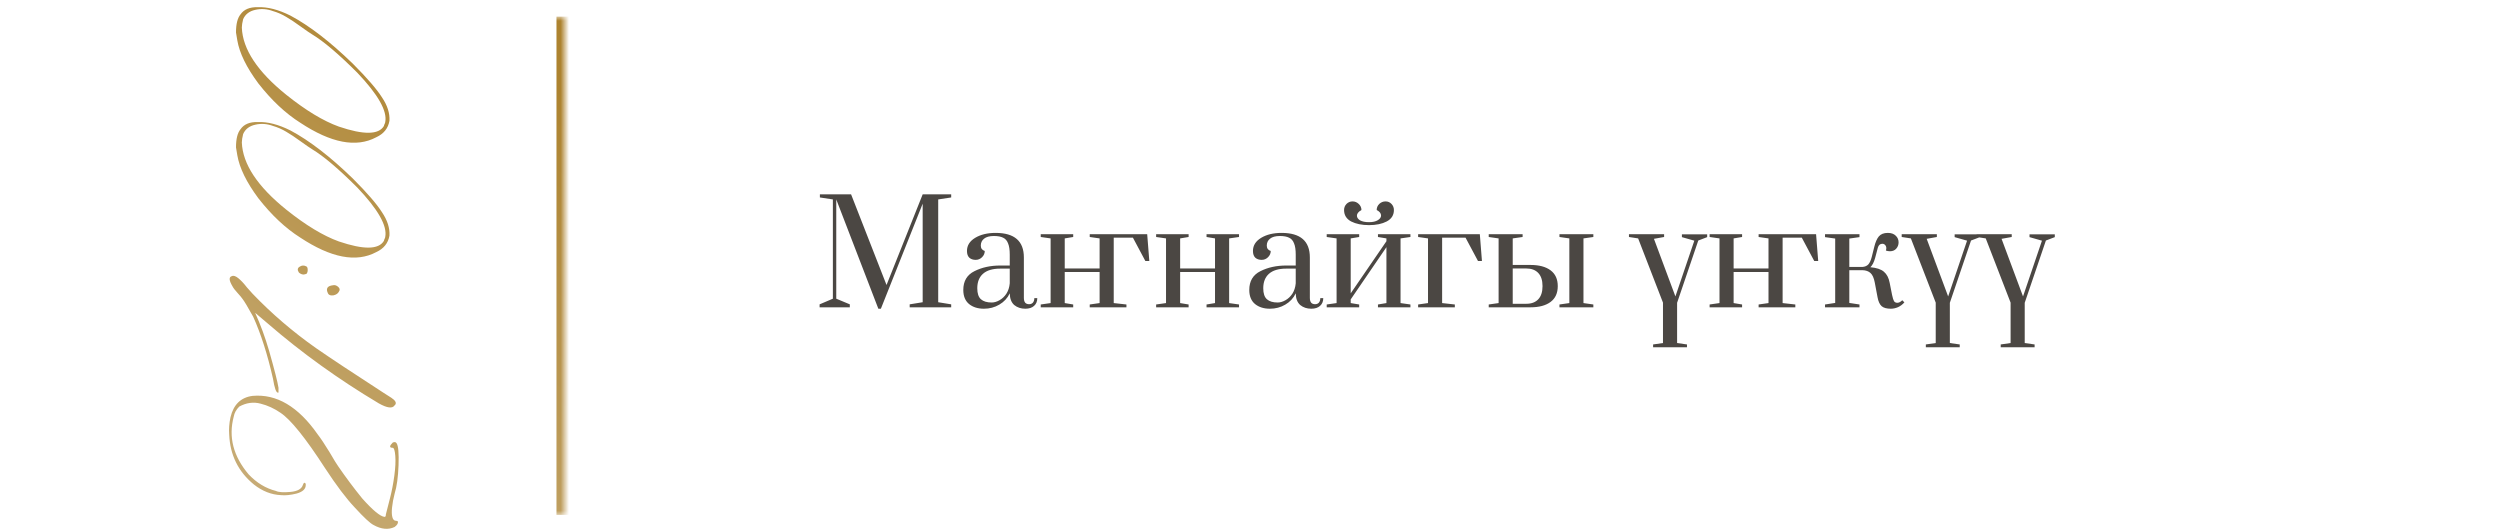 <?xml version="1.0" encoding="UTF-8"?> <svg xmlns="http://www.w3.org/2000/svg" width="301" height="64" viewBox="0 0 301 64" fill="none"><mask id="path-1-inside-1_20010_26100" fill="white"><path d="M0 62L-2.62268e-06 2L68 2L68 62L0 62Z"></path></mask><path d="M68 2L67 2L67 62L68 62L69 62L69 2L68 2Z" fill="url(#paint0_linear_20010_26100)" mask="url(#path-1-inside-1_20010_26100)"></path><path d="M47.75 53.367C47.958 53.68 48.036 54.565 47.984 56.023C47.932 57.456 47.776 58.589 47.516 59.422C47.359 60.021 47.255 60.581 47.203 61.102C47.151 61.596 47.164 61.987 47.242 62.273C47.32 62.56 47.464 62.703 47.672 62.703C47.776 62.703 47.854 62.729 47.906 62.781C47.958 62.99 47.828 63.211 47.516 63.445C46.76 63.81 45.914 63.732 44.977 63.211C44.56 63.003 43.805 62.3 42.711 61.102C41.695 60.034 40.497 58.445 39.117 56.336C36.773 52.716 34.99 50.503 33.766 49.695C33.01 49.175 32.216 48.81 31.383 48.602C30.523 48.367 29.664 48.484 28.805 48.953C28.44 49.318 28.219 49.721 28.141 50.164C27.49 52.612 28.088 54.93 29.938 57.117C30.901 58.133 31.995 58.797 33.219 59.109C33.531 59.266 34.117 59.305 34.977 59.227C35.81 59.148 36.305 58.875 36.461 58.406C36.565 58.094 36.682 58.042 36.812 58.25C36.812 58.302 36.812 58.354 36.812 58.406C36.812 58.875 36.448 59.214 35.719 59.422C34.99 59.604 34.365 59.669 33.844 59.617C32.672 59.565 31.578 59.135 30.562 58.328C28.688 56.792 27.698 54.786 27.594 52.312C27.542 51.661 27.594 50.971 27.75 50.242C28.115 48.706 29 47.846 30.406 47.664C33.297 47.404 35.914 48.953 38.258 52.312C38.622 52.781 39.091 53.484 39.664 54.422C40.211 55.359 40.562 55.932 40.719 56.141C41.63 57.469 42.594 58.758 43.609 60.008C44.885 61.44 45.784 62.182 46.305 62.234C46.409 62.234 46.461 62.13 46.461 61.922L46.969 59.93C47.177 59.122 47.346 58.237 47.477 57.273C47.607 56.31 47.646 55.516 47.594 54.891C47.542 54.24 47.438 53.914 47.281 53.914C46.865 53.914 46.865 53.706 47.281 53.289C47.49 53.185 47.646 53.211 47.75 53.367ZM47.516 48.797C47.255 49.214 46.617 49.135 45.602 48.562C40.758 45.672 36.305 42.469 32.242 38.953L30.719 37.664C31.37 39.096 31.93 40.62 32.398 42.234C33.05 44.526 33.427 46.01 33.531 46.688L33.531 47.273L33.453 47.273C33.245 47.273 33.05 46.714 32.867 45.594C32.216 42.703 31.422 40.216 30.484 38.133C29.833 36.961 29.404 36.245 29.195 35.984C29.091 35.828 28.896 35.594 28.609 35.281C28.297 34.943 28.088 34.669 27.984 34.461C27.568 33.758 27.542 33.354 27.906 33.25C28.115 33.146 28.388 33.237 28.727 33.523C29.039 33.784 29.378 34.148 29.742 34.617L30.406 35.359C32.698 37.755 35.25 39.943 38.062 41.922C39.833 43.146 42.529 44.93 46.148 47.273C46.409 47.43 46.734 47.638 47.125 47.898C47.594 48.211 47.75 48.484 47.594 48.719L47.516 48.797ZM36.891 32.977L36.578 33.055C36.37 33.055 36.175 32.977 35.992 32.82C35.784 32.508 35.81 32.273 36.07 32.117C36.331 31.935 36.604 31.922 36.891 32.078C36.995 32.13 37.047 32.273 37.047 32.508C37.047 32.716 36.995 32.872 36.891 32.977ZM40.797 35.125C40.693 35.333 40.484 35.477 40.172 35.555C39.833 35.607 39.612 35.542 39.508 35.359C39.195 34.76 39.391 34.422 40.094 34.344C40.302 34.292 40.51 34.357 40.719 34.539C40.927 34.721 40.953 34.917 40.797 35.125ZM46.891 28.367C46.734 29.279 46.2 29.943 45.289 30.359C42.893 31.635 39.846 31.049 36.148 28.602C34.378 27.482 32.698 25.906 31.109 23.875C29.677 21.948 28.831 20.216 28.57 18.68L28.414 17.742C28.414 16.727 28.596 15.997 28.961 15.555C29.378 14.956 30.068 14.669 31.031 14.695C32.203 14.643 33.518 14.982 34.977 15.711C37.268 16.935 39.768 18.862 42.477 21.492C44.195 23.211 45.367 24.565 45.992 25.555C46.643 26.518 46.943 27.456 46.891 28.367ZM46.383 28.523C46.643 27.195 45.523 25.216 43.023 22.586C40.784 20.346 38.974 18.81 37.594 17.977C37.333 17.82 36.878 17.508 36.227 17.039C35.55 16.544 34.964 16.154 34.469 15.867C33.948 15.555 33.414 15.32 32.867 15.164C32.164 14.904 31.461 14.852 30.758 15.008C30.029 15.164 29.534 15.542 29.273 16.141C29.169 16.557 29.117 16.896 29.117 17.156C29.221 19.76 31.005 22.456 34.469 25.242C36.812 27.117 38.922 28.393 40.797 29.07C43.792 30.086 45.602 30.06 46.227 28.992C46.227 28.94 46.253 28.862 46.305 28.758C46.357 28.654 46.383 28.576 46.383 28.523ZM46.891 14.539C46.734 15.45 46.2 16.115 45.289 16.531C42.893 17.807 39.846 17.221 36.148 14.773C34.378 13.654 32.698 12.078 31.109 10.047C29.677 8.12 28.831 6.388 28.57 4.852L28.414 3.914C28.414 2.898 28.596 2.169 28.961 1.727C29.378 1.128 30.068 0.841 31.031 0.867C32.203 0.815 33.518 1.154 34.977 1.883C37.268 3.107 39.768 5.034 42.477 7.664C44.195 9.383 45.367 10.737 45.992 11.727C46.643 12.69 46.943 13.628 46.891 14.539ZM46.383 14.695C46.643 13.367 45.523 11.388 43.023 8.758C40.784 6.518 38.974 4.982 37.594 4.148C37.333 3.992 36.878 3.68 36.227 3.211C35.55 2.716 34.964 2.326 34.469 2.039C33.948 1.727 33.414 1.492 32.867 1.336C32.164 1.076 31.461 1.023 30.758 1.18C30.029 1.336 29.534 1.714 29.273 2.312C29.169 2.729 29.117 3.068 29.117 3.328C29.221 5.932 31.005 8.628 34.469 11.414C36.812 13.289 38.922 14.565 40.797 15.242C43.792 16.258 45.602 16.232 46.227 15.164C46.227 15.112 46.253 15.034 46.305 14.93C46.357 14.825 46.383 14.747 46.383 14.695Z" fill="url(#paint1_linear_20010_26100)"></path><path d="M105.752 37.17L100.686 24.012V35.963L102.318 36.643V37H98.68V36.643L100.278 35.963V24.012L98.714 23.774V23.4H102.471L106.738 34.314L111.09 23.4H114.524V23.774L112.96 24.012V36.388L114.524 36.643V37H109.526V36.643L111.09 36.388V24.522L106.058 37.17H105.752ZM118.463 37.17C117.738 37.17 117.143 36.983 116.678 36.609C116.214 36.224 115.981 35.657 115.981 34.909C115.981 33.844 116.429 33.09 117.324 32.648C118.22 32.195 119.257 31.968 120.435 31.968H121.574V30.659C121.574 30.07 121.506 29.616 121.37 29.299C121.246 28.97 121.047 28.744 120.775 28.619C120.503 28.483 120.135 28.415 119.67 28.415C119.138 28.415 118.741 28.523 118.48 28.738C118.22 28.942 118.089 29.22 118.089 29.571C118.089 29.9 118.248 30.115 118.565 30.217C118.565 30.5 118.458 30.75 118.242 30.965C118.027 31.18 117.772 31.288 117.477 31.288C117.16 31.288 116.905 31.203 116.712 31.033C116.52 30.852 116.423 30.58 116.423 30.217C116.423 29.56 116.752 29.033 117.409 28.636C118.067 28.239 118.888 28.041 119.874 28.041C122.141 28.041 123.274 29.027 123.274 30.999V35.861C123.274 36.11 123.325 36.303 123.427 36.439C123.541 36.564 123.699 36.626 123.903 36.626C124.096 36.626 124.249 36.564 124.362 36.439C124.476 36.303 124.532 36.122 124.532 35.895H124.889C124.889 36.292 124.759 36.603 124.498 36.83C124.249 37.057 123.898 37.17 123.444 37.17C122.923 37.17 122.481 37.023 122.118 36.728C121.767 36.422 121.586 35.952 121.574 35.317C121.302 35.895 120.883 36.348 120.316 36.677C119.761 37.006 119.143 37.17 118.463 37.17ZM119.398 36.422C119.704 36.422 120.016 36.331 120.333 36.15C120.662 35.969 120.94 35.708 121.166 35.368C121.393 35.017 121.529 34.597 121.574 34.11V32.342H120.435C119.506 32.342 118.809 32.552 118.344 32.971C117.891 33.379 117.664 33.957 117.664 34.705C117.664 35.328 117.812 35.77 118.106 36.031C118.401 36.292 118.832 36.422 119.398 36.422ZM138.122 28.194L138.377 31.424H137.901L136.405 28.619H134.093V36.49L135.623 36.66V37H131.203V36.66L132.393 36.49V32.75H128.194V36.49L129.214 36.66V37H125.304V36.66L126.494 36.49V28.704L125.304 28.534V28.194H129.214V28.534L128.194 28.704V32.325H132.393V28.704L131.203 28.534V28.194H138.122ZM139.199 37V36.66L140.389 36.49V28.704L139.199 28.534V28.194H143.109V28.534L142.089 28.704V32.325H146.288V28.704L145.268 28.534V28.194H149.178V28.534L147.988 28.704V36.49L149.178 36.66V37H145.268V36.66L146.288 36.49V32.75H142.089V36.49L143.109 36.66V37H139.199ZM152.895 37.17C152.17 37.17 151.575 36.983 151.11 36.609C150.645 36.224 150.413 35.657 150.413 34.909C150.413 33.844 150.861 33.09 151.756 32.648C152.651 32.195 153.688 31.968 154.867 31.968H156.006V30.659C156.006 30.07 155.938 29.616 155.802 29.299C155.677 28.97 155.479 28.744 155.207 28.619C154.935 28.483 154.567 28.415 154.102 28.415C153.569 28.415 153.173 28.523 152.912 28.738C152.651 28.942 152.521 29.22 152.521 29.571C152.521 29.9 152.68 30.115 152.997 30.217C152.997 30.5 152.889 30.75 152.674 30.965C152.459 31.18 152.204 31.288 151.909 31.288C151.592 31.288 151.337 31.203 151.144 31.033C150.951 30.852 150.855 30.58 150.855 30.217C150.855 29.56 151.184 29.033 151.841 28.636C152.498 28.239 153.32 28.041 154.306 28.041C156.573 28.041 157.706 29.027 157.706 30.999V35.861C157.706 36.11 157.757 36.303 157.859 36.439C157.972 36.564 158.131 36.626 158.335 36.626C158.528 36.626 158.681 36.564 158.794 36.439C158.907 36.303 158.964 36.122 158.964 35.895H159.321C159.321 36.292 159.191 36.603 158.93 36.83C158.681 37.057 158.329 37.17 157.876 37.17C157.355 37.17 156.913 37.023 156.55 36.728C156.199 36.422 156.017 35.952 156.006 35.317C155.734 35.895 155.315 36.348 154.748 36.677C154.193 37.006 153.575 37.17 152.895 37.17ZM153.83 36.422C154.136 36.422 154.448 36.331 154.765 36.15C155.094 35.969 155.371 35.708 155.598 35.368C155.825 35.017 155.961 34.597 156.006 34.11V32.342H154.867C153.938 32.342 153.241 32.552 152.776 32.971C152.323 33.379 152.096 33.957 152.096 34.705C152.096 35.328 152.243 35.77 152.538 36.031C152.833 36.292 153.263 36.422 153.83 36.422ZM159.735 37V36.66L160.925 36.49V28.704L159.735 28.534V28.194H163.645V28.534L162.625 28.704V35.317L166.926 29.044V28.704L165.906 28.534V28.194H169.816V28.534L168.626 28.704V36.49L169.816 36.66V37H165.906V36.66L166.926 36.49V29.758L162.625 36.048V36.49L163.645 36.66V37H159.735ZM164.835 27.106C163.974 27.106 163.254 26.959 162.676 26.664C162.11 26.358 161.826 25.899 161.826 25.287C161.826 25.004 161.923 24.76 162.115 24.556C162.319 24.352 162.563 24.25 162.846 24.25C163.13 24.25 163.379 24.352 163.594 24.556C163.81 24.76 163.917 25.004 163.917 25.287C163.747 25.378 163.611 25.485 163.509 25.61C163.419 25.723 163.373 25.842 163.373 25.967C163.373 26.182 163.498 26.369 163.747 26.528C164.008 26.675 164.371 26.749 164.835 26.749C165.277 26.749 165.629 26.67 165.889 26.511C166.15 26.352 166.28 26.165 166.28 25.95C166.28 25.689 166.105 25.468 165.753 25.287C165.753 25.004 165.855 24.76 166.059 24.556C166.275 24.352 166.53 24.25 166.824 24.25C167.108 24.25 167.346 24.352 167.538 24.556C167.731 24.76 167.827 25.004 167.827 25.287C167.827 25.899 167.538 26.358 166.96 26.664C166.394 26.959 165.685 27.106 164.835 27.106ZM170.742 37V36.66L171.932 36.49V28.704L170.742 28.534V28.194H178.171L178.426 31.424H177.95L176.454 28.619H173.632V36.49L175.162 36.66V37H170.742ZM179.242 36.66L180.432 36.49V28.704L179.242 28.534V28.194H183.322V28.534L182.132 28.704V31.9H184.274C185.306 31.9 186.11 32.115 186.688 32.546C187.266 32.977 187.555 33.611 187.555 34.45C187.555 35.289 187.266 35.923 186.688 36.354C186.11 36.785 185.306 37 184.274 37H179.242V36.66ZM187.759 37V36.66L188.949 36.49V28.704L187.759 28.534V28.194H191.839V28.534L190.649 28.704V36.49L191.839 36.66V37H187.759ZM183.764 36.575C184.388 36.575 184.869 36.394 185.209 36.031C185.549 35.668 185.719 35.147 185.719 34.467V34.433C185.719 33.753 185.549 33.232 185.209 32.869C184.869 32.506 184.388 32.325 183.764 32.325H182.132V36.575H183.764ZM202.501 28.211H205.544V28.551L204.473 28.959L201.923 36.456V41.301L203.113 41.471V41.811H199.033V41.471L200.223 41.301V36.439L197.231 28.704L196.126 28.534V28.194H200.359V28.534L199.135 28.755L201.719 35.691L203.997 28.976L202.501 28.551V28.211ZM218.656 28.194L218.911 31.424H218.435L216.939 28.619H214.627V36.49L216.157 36.66V37H211.737V36.66L212.927 36.49V32.75H208.728V36.49L209.748 36.66V37H205.838V36.66L207.028 36.49V28.704L205.838 28.534V28.194H209.748V28.534L208.728 28.704V32.325H212.927V28.704L211.737 28.534V28.194H218.656ZM227.655 37.17C227.157 37.17 226.788 37.068 226.55 36.864C226.312 36.649 226.148 36.292 226.057 35.793L225.717 33.991C225.615 33.458 225.445 33.084 225.207 32.869C224.969 32.654 224.646 32.54 224.238 32.529H222.657V36.473L223.881 36.66V37H219.733V36.66L220.957 36.473V28.721L219.733 28.551V28.194H223.881V28.551L222.657 28.721V32.138H224.255C224.539 32.115 224.765 32.019 224.935 31.849C225.105 31.668 225.247 31.362 225.36 30.931L225.666 29.707C225.802 29.152 225.984 28.738 226.21 28.466C226.448 28.183 226.811 28.041 227.298 28.041C227.706 28.041 228.024 28.154 228.25 28.381C228.477 28.596 228.59 28.863 228.59 29.18C228.59 29.475 228.494 29.73 228.301 29.945C228.12 30.149 227.871 30.251 227.553 30.251C227.383 30.251 227.219 30.223 227.06 30.166C227.094 30.064 227.111 29.968 227.111 29.877C227.111 29.73 227.066 29.605 226.975 29.503C226.885 29.401 226.771 29.35 226.635 29.35C226.363 29.35 226.182 29.509 226.091 29.826L225.768 31.05C225.621 31.583 225.428 31.957 225.19 32.172C225.938 32.24 226.482 32.421 226.822 32.716C227.174 33.011 227.406 33.458 227.519 34.059L227.808 35.521C227.888 35.895 227.967 36.144 228.046 36.269C228.137 36.394 228.267 36.456 228.437 36.456C228.63 36.456 228.828 36.354 229.032 36.15L229.287 36.405C229.072 36.654 228.817 36.847 228.522 36.983C228.228 37.108 227.939 37.17 227.655 37.17ZM235.339 28.211H238.382V28.551L237.311 28.959L234.761 36.456V41.301L235.951 41.471V41.811H231.871V41.471L233.061 41.301V36.439L230.069 28.704L228.964 28.534V28.194H233.197V28.534L231.973 28.755L234.557 35.691L236.835 28.976L235.339 28.551V28.211ZM244.354 28.211H247.397V28.551L246.326 28.959L243.776 36.456V41.301L244.966 41.471V41.811H240.886V41.471L242.076 41.301V36.439L239.084 28.704L237.979 28.534V28.194H242.212V28.534L240.988 28.755L243.572 35.691L245.85 28.976L244.354 28.551V28.211Z" fill="#4B4743"></path><defs><linearGradient id="paint0_linear_20010_26100" x1="14.123" y1="62" x2="58.693" y2="3.873" gradientUnits="userSpaceOnUse"><stop stop-color="#CDB586"></stop><stop offset="1" stop-color="#AD832F"></stop></linearGradient><linearGradient id="paint1_linear_20010_26100" x1="13.292" y1="62" x2="58.49" y2="6.521" gradientUnits="userSpaceOnUse"><stop stop-color="#CDB586"></stop><stop offset="1" stop-color="#AD832F"></stop></linearGradient></defs></svg> 